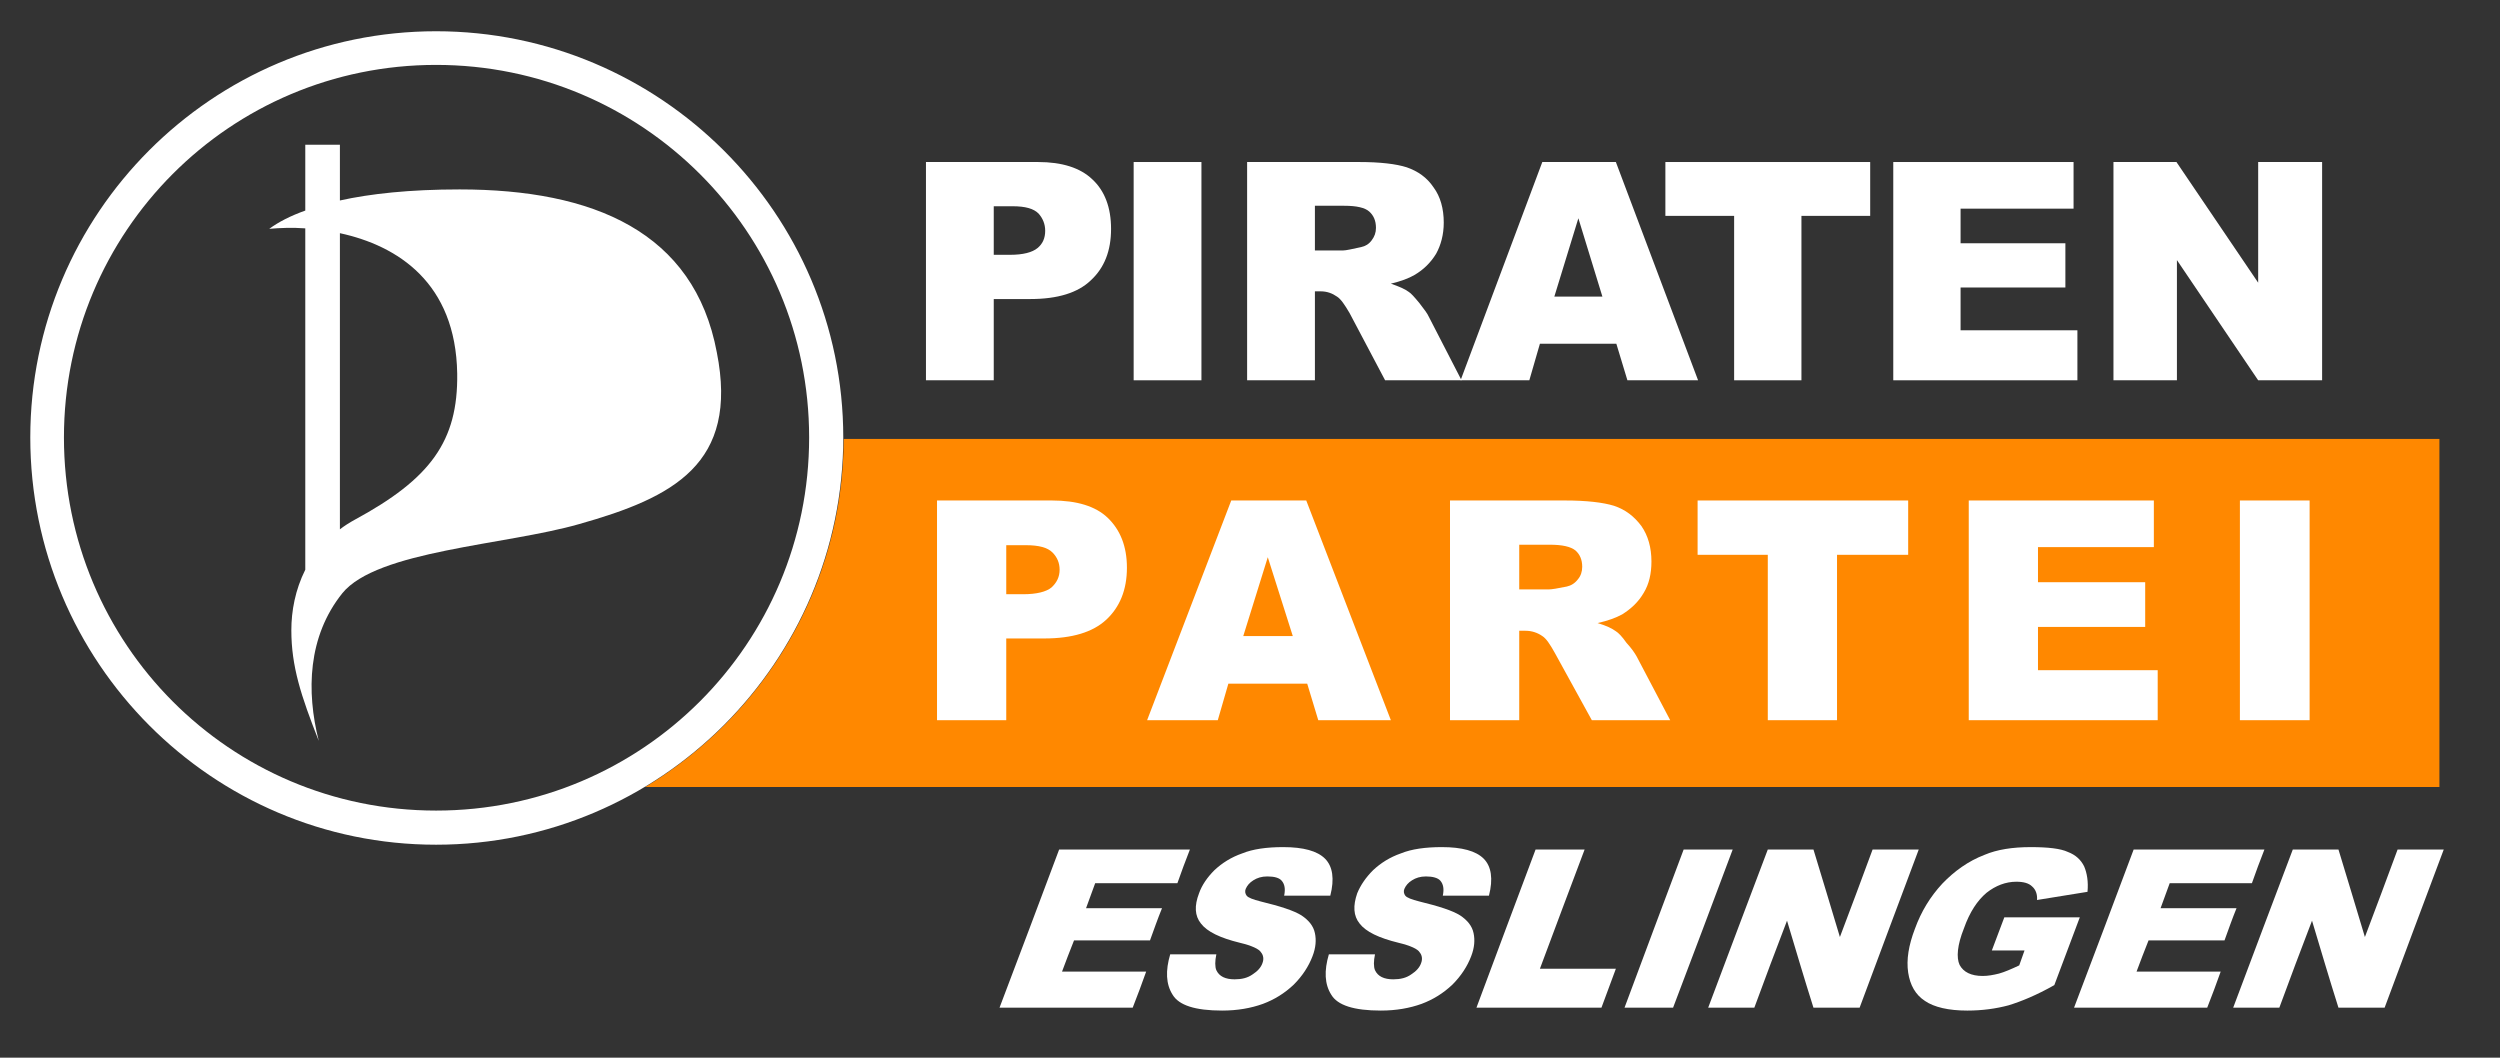 <?xml version="1.0" encoding="UTF-8" standalone="no"?>
<!DOCTYPE svg  PUBLIC '-//W3C//DTD SVG 1.1//EN'  'http://www.w3.org/Graphics/SVG/1.1/DTD/svg11.dtd'>
<svg xmlns="http://www.w3.org/2000/svg" fill-rule="evenodd" version="1.1" preserveAspectRatio="xMidYMid" xmlns:xlink="http://www.w3.org/1999/xlink" viewBox="0 0 5200 2200">
 <rect x="0" y="0" width="5200" height="2200" fill="#333333" stroke="none"/>
 <g class="Master_Slide">
  <g fill="none">
   <rect y="0" x="0" height="2200" width="5200"/>
  </g>
 </g>
 <g class="Slide">
  <g class="Drawing">
   <g fill="#f80">
    <path d="m1755 913h3319v724h-3732c246-148 412-417 413-724z"/>
   </g>
   <g fill="none">
    <rect y="913" x="1341" height="725" width="3734"/>
   </g>
  </g>
  <g class="Drawing">
   <g fill="#fff">
    <path d="m1926 337h233c50 0 88 12 113 36 26 24 39 59 39 103 0 46-14 81-42 107-27 26-69 39-126 39h-76v169h-141v-454zm141 193h34c27 0 46-5 57-14s16-21 16-36c0-14-5-26-14-36-10-10-27-15-54-15h-39v101z"/>
   </g>
   <g fill="none">
    <rect y="337" x="1926" height="455" width="386"/>
   </g>
  </g>
  <g class="Drawing">
   <g fill="#fff">
    <path d="m2358 337h141v454h-141v-454z"/>
   </g>
   <g fill="none">
    <rect y="337" x="2358" height="455" width="142"/>
   </g>
  </g>
  <g class="Drawing">
   <g fill="#fff">
    <path d="m2594 791v-454h233c44 0 77 4 99 11 23 8 42 21 56 42 14 19 21 44 21 73 0 25-6 47-16 65-11 18-26 33-45 44-12 7-28 13-49 18 17 6 29 11 37 17 5 3 12 11 22 23 10 13 17 22 20 29l68 132h-159l-74-140c-10-17-18-29-26-34-10-7-21-11-34-11h-12v185h-141zm141-270h58c7 0 19-3 38-7 9-2 16-6 22-14s9-16 9-26c0-15-5-26-14-34s-26-12-52-12h-61v93z"/>
   </g>
   <g fill="none">
    <rect y="337" x="2594" height="455" width="447"/>
   </g>
  </g>
  <g class="Drawing">
   <g fill="#fff">
    <path d="m3362 715h-159l-22 76h-143l170-454h153l171 454h-147l-23-76zm-29-98l-50-163-50 163h100z"/>
   </g>
   <g fill="none">
    <rect y="337" x="3038" height="455" width="495"/>
   </g>
  </g>
  <g class="Drawing">
   <g fill="#fff">
    <path d="m3464 337h426v112h-143v342h-140v-342h-143v-112z"/>
   </g>
   <g fill="none">
    <rect y="337" x="3464" height="455" width="428"/>
   </g>
  </g>
  <g class="Drawing">
   <g fill="#fff">
    <path d="m3938 337h375v97h-235v72h218v92h-218v89h243v104h-383v-454z"/>
   </g>
   <g fill="none">
    <rect y="337" x="3938" height="455" width="385"/>
   </g>
  </g>
  <g class="Drawing">
   <g fill="#fff">
    <path d="m4396 337h131l170 251v-251h133v454h-133l-169-250v250h-132v-454z"/>
   </g>
   <g fill="none">
    <rect y="337" x="4396" height="455" width="435"/>
   </g>
  </g>
  <g class="Drawing">
   <g fill="#fff">
    <path d="m707 485v616c9-7 20-14 31-20 157-85 215-163 213-304-3-189-124-266-244-292zm-72-184h72v116c63-14 145-23 249-23 278 0 488 88 535 339 46 232-91 302-286 357-153 44-421 55-493 144-72 90-75 204-49 307-37-94-57-155-57-230 0-40 8-84 29-126v-710c-27-2-52-1-75 1 19-14 44-27 75-38v-137z"/>
   </g>
   <g fill="none">
    <rect y="301" x="560" height="1241" width="941"/>
   </g>
  </g>
  <g class="Drawing">
   <g fill="#fff">
    <path d="m1949 1041h239c52 0 91 12 116 36 26 25 40 59 40 104 0 46-15 82-43 108s-71 39-129 39h-79v170h-144v-457zm144 195h35c28 0 48-5 59-14 11-10 17-22 17-37 0-14-5-26-15-36s-28-15-55-15h-41v102z"/>
   </g>
   <g fill="none">
    <rect y="1041" x="1949" height="458" width="397"/>
   </g>
  </g>
  <g class="Drawing">
   <g fill="#fff">
    <path d="m2719 1422h-164l-22 76h-147l175-457h156l176 457h-151l-23-76zm-30-99l-52-164-51 164h103z"/>
   </g>
   <g fill="none">
    <rect y="1041" x="2386" height="458" width="509"/>
   </g>
  </g>
  <g class="Drawing">
   <g fill="#fff">
    <path d="m3016 1498v-457h239c45 0 79 4 102 11 24 8 42 22 57 42 14 20 21 45 21 74 0 25-5 47-16 65-11 19-26 33-45 45-13 7-29 13-51 18 17 5 30 11 38 17 5 3 13 11 22 24 11 12 17 21 21 28l70 133h-163l-77-140c-10-18-18-30-26-35-10-7-22-11-35-11h-13v186h-144zm144-272h61c6 0 19-2 38-6 9-2 17-7 23-15 6-7 9-16 9-26 0-15-5-26-14-34-10-8-27-12-54-12h-63v93z"/>
   </g>
   <g fill="none">
    <rect y="1041" x="3016" height="458" width="459"/>
   </g>
  </g>
  <g class="Drawing">
   <g fill="#fff">
    <path d="m3531 1041h438v113h-148v344h-144v-344h-146v-113z"/>
   </g>
   <g fill="none">
    <rect y="1041" x="3531" height="458" width="439"/>
   </g>
  </g>
  <g class="Drawing">
   <g fill="#fff">
    <path d="m4095 1041h385v97h-241v73h223v93h-223v90h249v104h-393v-457z"/>
   </g>
   <g fill="none">
    <rect y="1041" x="4095" height="458" width="394"/>
   </g>
  </g>
  <g class="Drawing">
   <g fill="#fff">
    <path d="m4659 1041h145v457h-145v-457z"/>
   </g>
   <g fill="none">
    <rect y="1041" x="4659" height="458" width="146"/>
   </g>
  </g>
  <g class="Drawing">
   <g fill="#fff">
    <path d="m907 65c-466 0-844 379-844 845 0 467 378 847 844 847s847-380 847-847c0-466-381-845-847-845zm0 70c429 0 776 347 776 775 0 429-347 776-776 776s-774-347-774-776c0-428 345-775 774-775z"/>
   </g>
   <g fill="none">
    <rect y="65" x="63" height="1693" width="1692"/>
   </g>
  </g>
  <g class="Group">
   <g class="Drawing">
    <g fill="#fff">
     <path d="m2203 1767h272c-9 23-18 47-26 70h-171c-6 17-13 35-19 52h158c-9 22-17 45-25 67h-158c-9 22-17 44-25 65h175c-9 25-18 50-28 75h-277c42-110 83-220 124-329z"/>
    </g>
    <g fill="none">
     <rect y="1766" x="2079" height="331" width="397"/>
    </g>
   </g>
   <g class="Drawing">
    <g fill="#fff">
     <path d="m2434 1985h96c-3 14-3 26 0 33 6 13 19 19 38 19 15 0 27-3 37-10 11-7 18-15 21-24 3-8 2-16-3-22-4-7-19-14-44-20-41-10-68-23-81-40-13-16-14-37-4-63 6-17 17-33 32-48 16-15 35-27 58-35 22-9 51-13 85-13 42 0 71 8 87 24s20 42 11 77h-96c3-14 1-24-5-31-5-6-15-9-30-9-12 0-21 3-29 8s-13 11-16 18c-2 5-1 10 2 14s13 8 29 12c41 10 69 19 85 29 15 10 25 22 28 37 3 14 2 30-5 48-8 21-21 41-39 59-19 18-40 31-64 40-25 9-53 14-85 14-56 0-90-11-103-33-14-22-15-50-5-84z"/>
    </g>
    <g fill="none">
     <rect y="1761" x="2427" height="342" width="346"/>
    </g>
   </g>
   <g class="Drawing">
    <g fill="#fff">
     <path d="m2764 1985h96c-3 14-3 26 0 33 6 13 19 19 38 19 15 0 27-3 37-10 11-7 18-15 21-24 3-8 2-16-3-22-4-7-19-14-44-20-41-10-68-23-81-40-13-16-14-37-5-63 7-17 18-33 33-48 16-15 35-27 58-35 22-9 51-13 85-13 42 0 71 8 87 24s20 42 11 77h-96c3-14 1-24-5-31-5-6-16-9-30-9-12 0-21 3-29 8s-13 11-16 18c-2 5-1 10 2 14s13 8 29 12c41 10 69 19 85 29 15 10 25 22 28 37 3 14 2 30-5 48-8 21-21 41-39 59-19 18-40 31-64 40-25 9-53 14-85 14-56 0-90-11-103-33-14-22-15-50-5-84z"/>
    </g>
    <g fill="none">
     <rect y="1761" x="2757" height="342" width="346"/>
    </g>
   </g>
   <g class="Drawing">
    <g fill="#fff">
     <path d="m3194 1767h102c-31 82-62 165-93 248h158l-30 81h-260c41-110 82-220 123-329z"/>
    </g>
    <g fill="none">
     <rect y="1766" x="3070" height="331" width="293"/>
    </g>
   </g>
   <g class="Drawing">
    <g fill="#fff">
     <path d="m3502 1767h102c-41 109-82 219-124 329h-101c41-110 82-220 123-329z"/>
    </g>
    <g fill="none">
     <rect y="1766" x="3378" height="331" width="227"/>
    </g>
   </g>
   <g class="Drawing">
    <g fill="#fff">
     <path d="m3677 1767h95c18 60 37 121 55 182 23-61 46-122 68-182h96c-41 109-82 219-123 329h-96c-19-60-37-121-55-181-23 60-46 121-68 181h-96c41-110 83-220 124-329z"/>
    </g>
    <g fill="none">
     <rect y="1766" x="3553" height="331" width="440"/>
    </g>
   </g>
   <g class="Drawing">
    <g fill="#fff">
     <path d="m4143 1977l26-69h157l-53 141c-37 21-69 34-95 42-26 7-55 11-86 11-39 0-69-7-88-20-20-13-31-33-35-59-4-27 1-57 14-91 13-36 32-67 57-94 25-26 54-47 88-60 26-11 58-16 96-16 36 0 62 3 77 10 16 6 27 16 34 30 6 14 9 32 7 53l-105 17c1-12-3-22-10-28-7-7-18-10-33-10-22 0-43 8-62 23-19 16-35 40-47 74-14 35-16 61-9 76 8 15 24 23 48 23 11 0 22-2 34-5 11-3 25-9 42-17l11-31h-68z"/>
    </g>
    <g fill="none">
     <rect y="1761" x="3967" height="342" width="377"/>
    </g>
   </g>
   <g class="Drawing">
    <g fill="#fff">
     <path d="m4438 1767h272c-9 23-18 47-26 70h-171c-6 17-13 35-19 52h158c-9 22-17 45-25 67h-158c-9 22-17 44-25 65h175c-9 25-18 50-28 75h-277c42-110 83-220 124-329z"/>
    </g>
    <g fill="none">
     <rect y="1766" x="4314" height="331" width="397"/>
    </g>
   </g>
   <g class="Drawing">
    <g fill="#fff">
     <path d="m4769 1767h95c18 60 37 121 55 182 23-61 46-122 68-182h96c-41 109-82 219-123 329h-96c-19-60-37-121-55-181-23 60-46 121-68 181h-96c41-110 83-220 124-329z"/>
    </g>
    <g fill="none">
     <rect y="1766" x="4645" height="331" width="440"/>
    </g>
   </g>
  </g>
 </g>
</svg>
